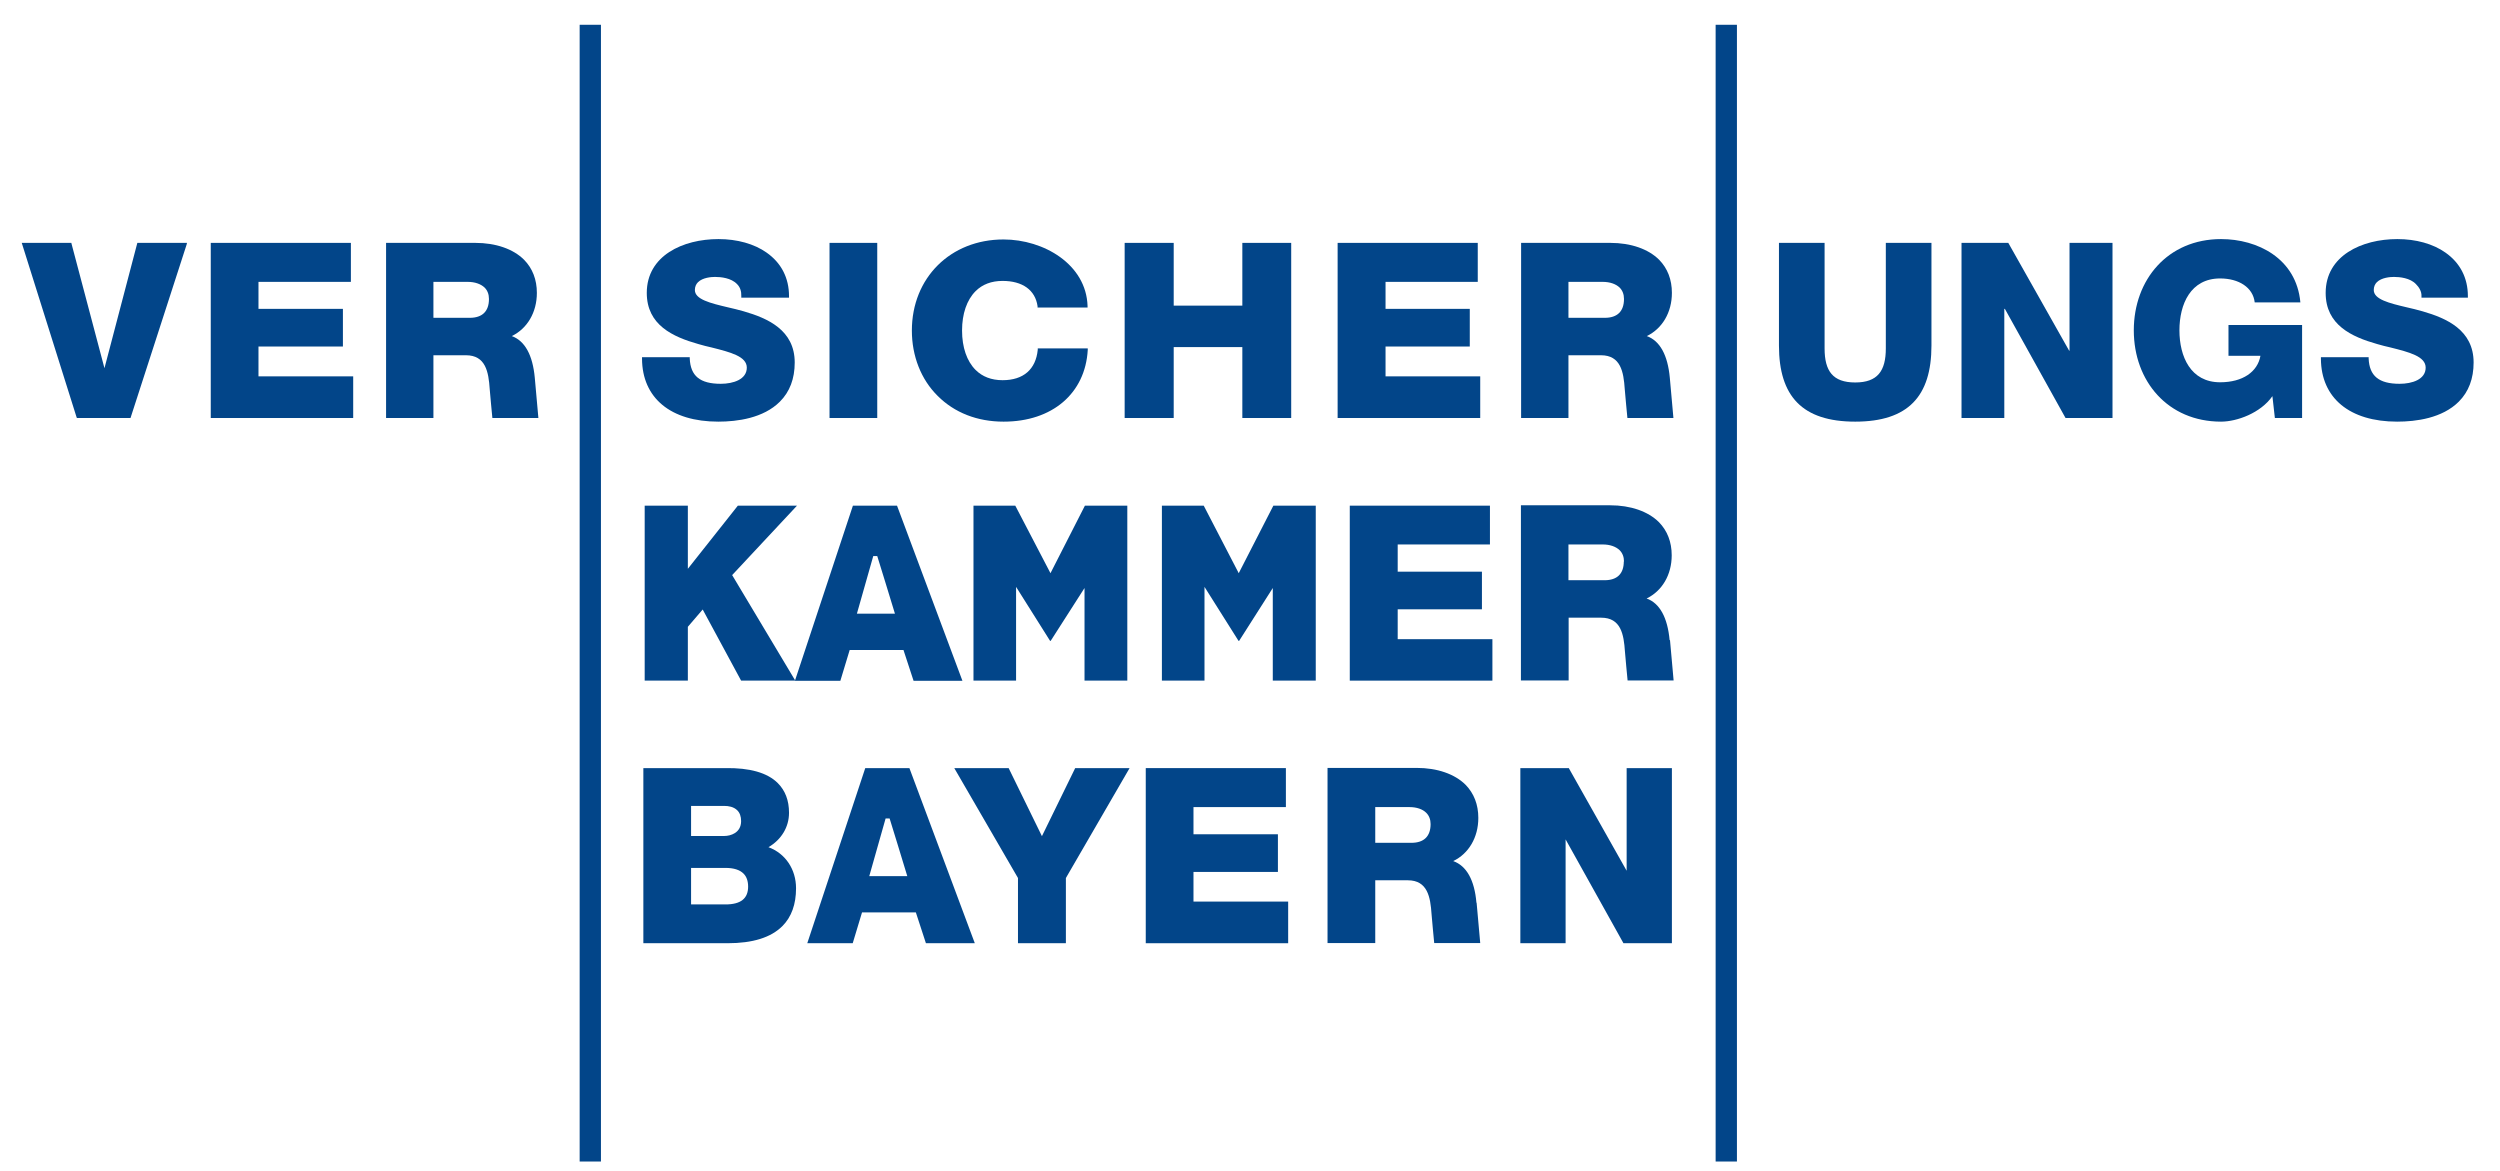 <?xml version="1.0" encoding="UTF-8"?>
<svg width="79px" height="37px" viewBox="0 0 79 37" version="1.1" xmlns="http://www.w3.org/2000/svg" xmlns:xlink="http://www.w3.org/1999/xlink">
    <title>vkb_logo</title>
    <g id="Page-1" stroke="none" stroke-width="1" fill="none" fill-rule="evenodd">
        <g id="VersicherungskammerBayern" transform="translate(-11, -31)" fill="#024589" fill-rule="nonzero">
            <g id="vkb_logo" transform="translate(11.687, -46)">
                <g id="b" transform="translate(0, 77.783)">
                    <polygon id="Path" points="18.303 35.921 18.303 0 17.63 0 17.63 35.921 18.303 35.921"></polygon>
                    <polygon id="Path" points="53.527 0 53.527 35.921 54.2 35.921 54.2 0 53.527 0"></polygon>
                    <polygon id="Path" points="3.653 6.892 2.614 10.852 1.574 6.922 1.568 6.892 0 6.892 1.731 12.396 1.743 12.426 3.437 12.426 5.21 6.946 5.222 6.892"></polygon>
                    <path d="M22.011,12.541 C22.611,12.541 23.435,12.432 23.957,11.91 C24.27,11.597 24.426,11.183 24.426,10.672 C24.426,9.644 23.567,9.272 22.816,9.055 C22.648,9.007 22.479,8.965 22.317,8.929 C21.758,8.797 21.271,8.677 21.271,8.382 C21.271,8.28 21.308,8.196 21.368,8.136 C21.518,7.986 21.794,7.968 21.908,7.968 C22.089,7.968 22.419,7.998 22.605,8.196 C22.702,8.292 22.744,8.424 22.738,8.575 L22.738,8.623 C22.738,8.623 24.246,8.623 24.246,8.623 L24.246,8.575 C24.246,7.998 24,7.523 23.537,7.199 C23.146,6.922 22.605,6.772 22.017,6.772 C20.893,6.772 19.751,7.295 19.751,8.473 C19.751,9.488 20.574,9.861 21.38,10.089 C21.524,10.131 21.662,10.167 21.8,10.197 C22.395,10.347 22.912,10.479 22.912,10.834 C22.912,11.207 22.485,11.345 22.089,11.345 C21.434,11.345 21.133,11.098 21.109,10.546 L21.109,10.504 L19.601,10.504 L19.601,10.552 C19.607,11.795 20.508,12.541 22.011,12.541 L22.011,12.541 L22.011,12.541 Z" id="Path"></path>
                    <polygon id="Path" points="27.034 12.426 27.034 6.892 25.526 6.892 25.526 12.426 27.034 12.426"></polygon>
                    <path d="M31.03,12.541 C32.562,12.541 33.608,11.651 33.686,10.275 L33.686,10.227 C33.686,10.227 32.106,10.227 32.106,10.227 L32.106,10.269 C32.045,10.888 31.655,11.231 30.994,11.231 C30.645,11.231 30.357,11.122 30.141,10.906 C29.864,10.63 29.714,10.191 29.714,9.662 C29.714,9.133 29.864,8.695 30.141,8.418 C30.357,8.202 30.645,8.094 30.994,8.094 C31.625,8.094 32.027,8.382 32.1,8.893 L32.1,8.935 L33.68,8.935 L33.68,8.887 C33.638,7.571 32.298,6.784 31.024,6.784 C29.347,6.784 28.128,7.998 28.128,9.662 C28.128,10.467 28.416,11.207 28.945,11.729 C29.474,12.258 30.195,12.541 31.024,12.541 L31.024,12.541 L31.03,12.541 Z" id="Path"></path>
                    <polygon id="Path" points="36.402 12.426 36.402 10.185 38.571 10.185 38.571 12.426 40.115 12.426 40.115 6.892 38.571 6.892 38.571 8.875 36.402 8.875 36.402 6.892 34.852 6.892 34.852 12.426 36.402 12.426"></polygon>
                    <polygon id="Path" points="46.088 12.426 46.088 11.11 43.096 11.11 43.096 10.167 45.758 10.167 45.758 8.977 43.096 8.977 43.096 8.124 46.01 8.124 46.01 6.892 41.582 6.892 41.582 12.426 46.088 12.426"></polygon>
                    <path d="M48.876,12.426 L48.876,10.443 L49.904,10.443 C50.529,10.443 50.619,10.972 50.655,11.513 C50.655,11.555 50.739,12.426 50.739,12.426 L52.193,12.426 C52.193,12.426 52.085,11.249 52.079,11.152 C52.013,10.437 51.767,9.987 51.352,9.837 C51.839,9.602 52.145,9.091 52.145,8.473 C52.145,8.052 52.007,7.697 51.743,7.427 C51.4,7.084 50.847,6.892 50.198,6.892 L47.38,6.892 L47.38,12.426 L48.888,12.426 L48.876,12.426 Z M48.876,9.254 L48.876,8.124 L49.958,8.124 C50.186,8.124 50.373,8.19 50.493,8.304 C50.583,8.394 50.631,8.515 50.631,8.665 C50.631,9.055 50.421,9.26 50.024,9.26 L48.882,9.26 L48.882,9.26 L48.876,9.254 Z" id="Shape"></path>
                    <path d="M52.073,19.445 C52.007,18.73 51.761,18.279 51.346,18.129 C51.833,17.894 52.139,17.384 52.139,16.765 C52.139,16.344 52.001,15.99 51.737,15.719 C51.394,15.377 50.841,15.184 50.192,15.184 L47.374,15.184 L47.374,20.719 L48.882,20.719 L48.882,18.736 L49.91,18.736 C50.535,18.736 50.625,19.264 50.661,19.805 C50.661,19.847 50.745,20.719 50.745,20.719 L52.199,20.719 C52.199,20.719 52.091,19.541 52.085,19.445 L52.085,19.445 L52.073,19.445 Z M50.625,16.957 C50.625,17.348 50.415,17.552 50.018,17.552 L48.876,17.552 L48.876,16.422 L49.958,16.422 C50.186,16.422 50.373,16.488 50.493,16.603 C50.583,16.693 50.631,16.813 50.631,16.963 L50.631,16.963 L50.625,16.957 Z" id="Shape"></path>
                    <polygon id="Path" points="22.629 15.196 21.049 17.191 21.049 15.196 19.685 15.196 19.685 20.725 21.049 20.725 21.049 19.024 21.518 18.477 22.732 20.725 24.444 20.725 22.449 17.39 24.498 15.196 22.629 15.196"></polygon>
                    <polygon id="Path" points="33.584 20.725 34.936 20.725 34.936 15.196 33.596 15.196 32.508 17.33 31.396 15.196 30.075 15.196 30.075 20.725 31.421 20.725 31.421 17.762 32.496 19.469 32.514 19.469 33.584 17.798 33.584 20.725"></polygon>
                    <polygon id="Path" points="39.551 15.196 38.457 17.33 37.351 15.196 36.029 15.196 36.029 20.725 37.375 20.725 37.375 17.762 38.451 19.469 38.469 19.469 39.533 17.798 39.533 20.725 40.891 20.725 40.891 15.196 39.551 15.196"></polygon>
                    <polygon id="Path" points="43.48 19.415 43.48 18.471 46.142 18.471 46.142 17.282 43.48 17.282 43.48 16.422 46.395 16.422 46.395 15.196 41.966 15.196 41.966 20.725 46.473 20.725 46.473 19.415 43.48 19.415"></polygon>
                    <path d="M23.597,25.988 C24.006,25.748 24.246,25.351 24.246,24.901 C24.246,24.51 24.126,24.198 23.891,23.963 C23.561,23.633 23.002,23.477 22.233,23.489 L19.643,23.489 L19.643,29.023 L22.305,29.023 C23.098,29.023 23.675,28.843 24.036,28.482 C24.324,28.194 24.468,27.791 24.468,27.286 C24.468,26.685 24.132,26.187 23.597,25.988 L23.597,25.988 L23.597,25.988 Z M22.203,25.634 L21.151,25.634 L21.151,24.684 L22.203,24.684 C22.329,24.684 22.497,24.709 22.611,24.823 C22.69,24.901 22.732,25.015 22.732,25.165 C22.732,25.538 22.395,25.634 22.203,25.634 L22.203,25.634 Z M22.954,27.232 C22.954,27.611 22.72,27.797 22.239,27.797 L21.151,27.797 L21.151,26.643 L22.239,26.643 C22.497,26.643 22.69,26.703 22.81,26.824 C22.906,26.92 22.954,27.058 22.954,27.238 L22.954,27.238 L22.954,27.232 Z" id="Shape"></path>
                    <polygon id="Path" points="33.289 23.489 32.238 25.64 31.186 23.489 29.468 23.489 31.481 26.962 31.481 29.023 32.995 29.023 32.995 26.962 35.008 23.489 33.289 23.489"></polygon>
                    <polygon id="Path" points="37.027 27.707 37.027 26.77 39.695 26.77 39.695 25.58 37.027 25.58 37.027 24.721 39.947 24.721 39.947 23.489 35.519 23.489 35.519 29.023 40.019 29.023 40.019 27.707 37.027 27.707"></polygon>
                    <polygon id="Path" points="50.763 23.489 50.715 23.489 50.715 23.537 50.715 26.733 48.9 23.513 48.888 23.489 48.858 23.489 47.404 23.489 47.356 23.489 47.356 23.537 47.356 28.975 47.356 29.023 47.404 29.023 48.738 29.023 48.786 29.023 48.786 28.975 48.786 25.742 50.601 28.999 50.613 29.023 50.643 29.023 52.097 29.023 52.145 29.023 52.145 28.975 52.145 23.537 52.145 23.489 52.097 23.489 50.763 23.489"></polygon>
                    <path d="M45.968,27.743 C45.908,27.028 45.656,26.577 45.235,26.427 C45.722,26.193 46.028,25.682 46.028,25.063 C46.028,24.642 45.89,24.288 45.626,24.017 C45.283,23.675 44.73,23.483 44.081,23.483 L41.263,23.483 L41.263,29.017 L42.771,29.017 L42.771,27.034 L43.799,27.034 C44.424,27.034 44.514,27.563 44.55,28.104 C44.55,28.146 44.634,29.017 44.634,29.017 L46.088,29.017 C46.088,29.017 45.98,27.839 45.974,27.743 L45.974,27.743 L45.968,27.743 Z M44.52,25.255 C44.52,25.646 44.31,25.85 43.913,25.85 L42.771,25.85 L42.771,24.721 L43.853,24.721 C44.081,24.721 44.268,24.787 44.382,24.901 C44.472,24.991 44.52,25.111 44.52,25.261 L44.52,25.261 L44.52,25.255 Z" id="Shape"></path>
                    <path d="M60.347,10.137 C60.347,11.741 59.608,12.541 57.938,12.541 C56.267,12.541 55.528,11.741 55.528,10.137 L55.528,6.892 L56.97,6.892 L56.97,10.227 C56.97,10.942 57.229,11.303 57.938,11.303 C58.647,11.303 58.905,10.936 58.905,10.227 L58.905,6.892 L60.347,6.892 L60.347,10.137 Z" id="Path"></path>
                    <path d="M72.059,12.426 L71.199,12.426 L71.121,11.735 C70.749,12.27 69.998,12.541 69.499,12.541 C67.816,12.541 66.741,11.261 66.741,9.656 C66.741,8.052 67.816,6.772 69.499,6.772 C70.647,6.772 71.878,7.379 72.005,8.773 L70.562,8.773 C70.508,8.298 70.058,8.016 69.469,8.016 C68.537,8.016 68.183,8.827 68.183,9.656 C68.183,10.485 68.537,11.297 69.469,11.297 C70.184,11.297 70.653,10.966 70.743,10.461 L69.733,10.461 L69.733,9.488 L72.059,9.488 L72.059,12.426 L72.059,12.426 L72.059,12.426 Z" id="Path"></path>
                    <path d="M27.659,15.196 L26.265,15.196 L24.432,20.731 L25.868,20.731 L26.163,19.757 L27.863,19.757 L28.182,20.731 L29.726,20.731 L27.659,15.196 L27.659,15.196 Z M27.587,18.609 L26.391,18.609 C26.403,18.567 26.908,16.789 26.908,16.789 L27.034,16.789 C27.034,16.789 27.527,18.381 27.593,18.609 L27.593,18.609 L27.587,18.609 Z" id="Shape"></path>
                    <path d="M28.05,23.489 L26.655,23.489 L24.823,29.023 L26.259,29.023 L26.553,28.049 L28.254,28.049 L28.572,29.023 L30.117,29.023 L28.05,23.489 L28.05,23.489 L28.05,23.489 Z M27.977,26.902 L26.782,26.902 C26.794,26.86 27.298,25.081 27.298,25.081 L27.425,25.081 C27.425,25.081 27.917,26.673 27.983,26.902 L27.983,26.902 L27.977,26.902 Z" id="Shape"></path>
                    <path d="M13.009,12.426 L13.009,10.443 L14.037,10.443 C14.662,10.443 14.752,10.972 14.788,11.513 C14.788,11.555 14.872,12.426 14.872,12.426 L16.326,12.426 C16.326,12.426 16.218,11.249 16.212,11.152 C16.146,10.437 15.9,9.987 15.485,9.837 C15.972,9.602 16.278,9.091 16.278,8.473 C16.278,8.052 16.14,7.697 15.875,7.427 C15.533,7.084 14.98,6.892 14.331,6.892 L11.513,6.892 L11.513,12.426 L13.021,12.426 L13.009,12.426 Z M13.009,9.254 L13.009,8.124 L14.091,8.124 C14.319,8.124 14.505,8.19 14.626,8.304 C14.716,8.394 14.764,8.515 14.764,8.665 C14.764,9.055 14.554,9.26 14.157,9.26 L13.015,9.26 L13.015,9.26 L13.009,9.254 Z" id="Shape"></path>
                    <polygon id="Path" points="10.474 12.426 10.474 11.11 7.481 11.11 7.481 10.167 10.149 10.167 10.149 8.977 7.481 8.977 7.481 8.124 10.401 8.124 10.401 6.892 5.973 6.892 5.973 12.426 10.474 12.426"></polygon>
                    <path d="M75.063,12.541 C75.664,12.541 76.487,12.432 77.01,11.91 C77.322,11.597 77.479,11.183 77.479,10.672 C77.479,9.644 76.619,9.272 75.868,9.055 C75.7,9.007 75.532,8.965 75.37,8.929 C74.811,8.797 74.324,8.677 74.324,8.382 C74.324,8.28 74.36,8.196 74.42,8.136 C74.57,7.986 74.847,7.968 74.961,7.968 C75.141,7.968 75.472,7.998 75.658,8.196 C75.754,8.292 75.838,8.424 75.832,8.575 L75.832,8.623 C75.832,8.623 77.298,8.623 77.298,8.623 L77.298,8.575 C77.298,7.998 77.052,7.523 76.589,7.199 C76.199,6.922 75.658,6.772 75.069,6.772 C73.945,6.772 72.804,7.295 72.804,8.473 C72.804,9.488 73.627,9.861 74.432,10.089 C74.576,10.131 74.715,10.167 74.853,10.197 C75.448,10.347 75.964,10.479 75.964,10.834 C75.964,11.207 75.538,11.345 75.141,11.345 C74.486,11.345 74.186,11.098 74.162,10.546 L74.162,10.504 L72.654,10.504 L72.654,10.552 C72.66,11.795 73.561,12.541 75.063,12.541 L75.063,12.541 L75.063,12.541 Z" id="Path"></path>
                    <polygon id="Path" points="61.297 6.892 62.775 6.892 64.698 10.299 64.71 10.299 64.71 6.892 66.068 6.892 66.068 12.426 64.584 12.426 62.667 8.977 62.649 8.977 62.649 12.426 61.297 12.426"></polygon>
                </g>
            </g>
        </g>
    </g>
</svg>